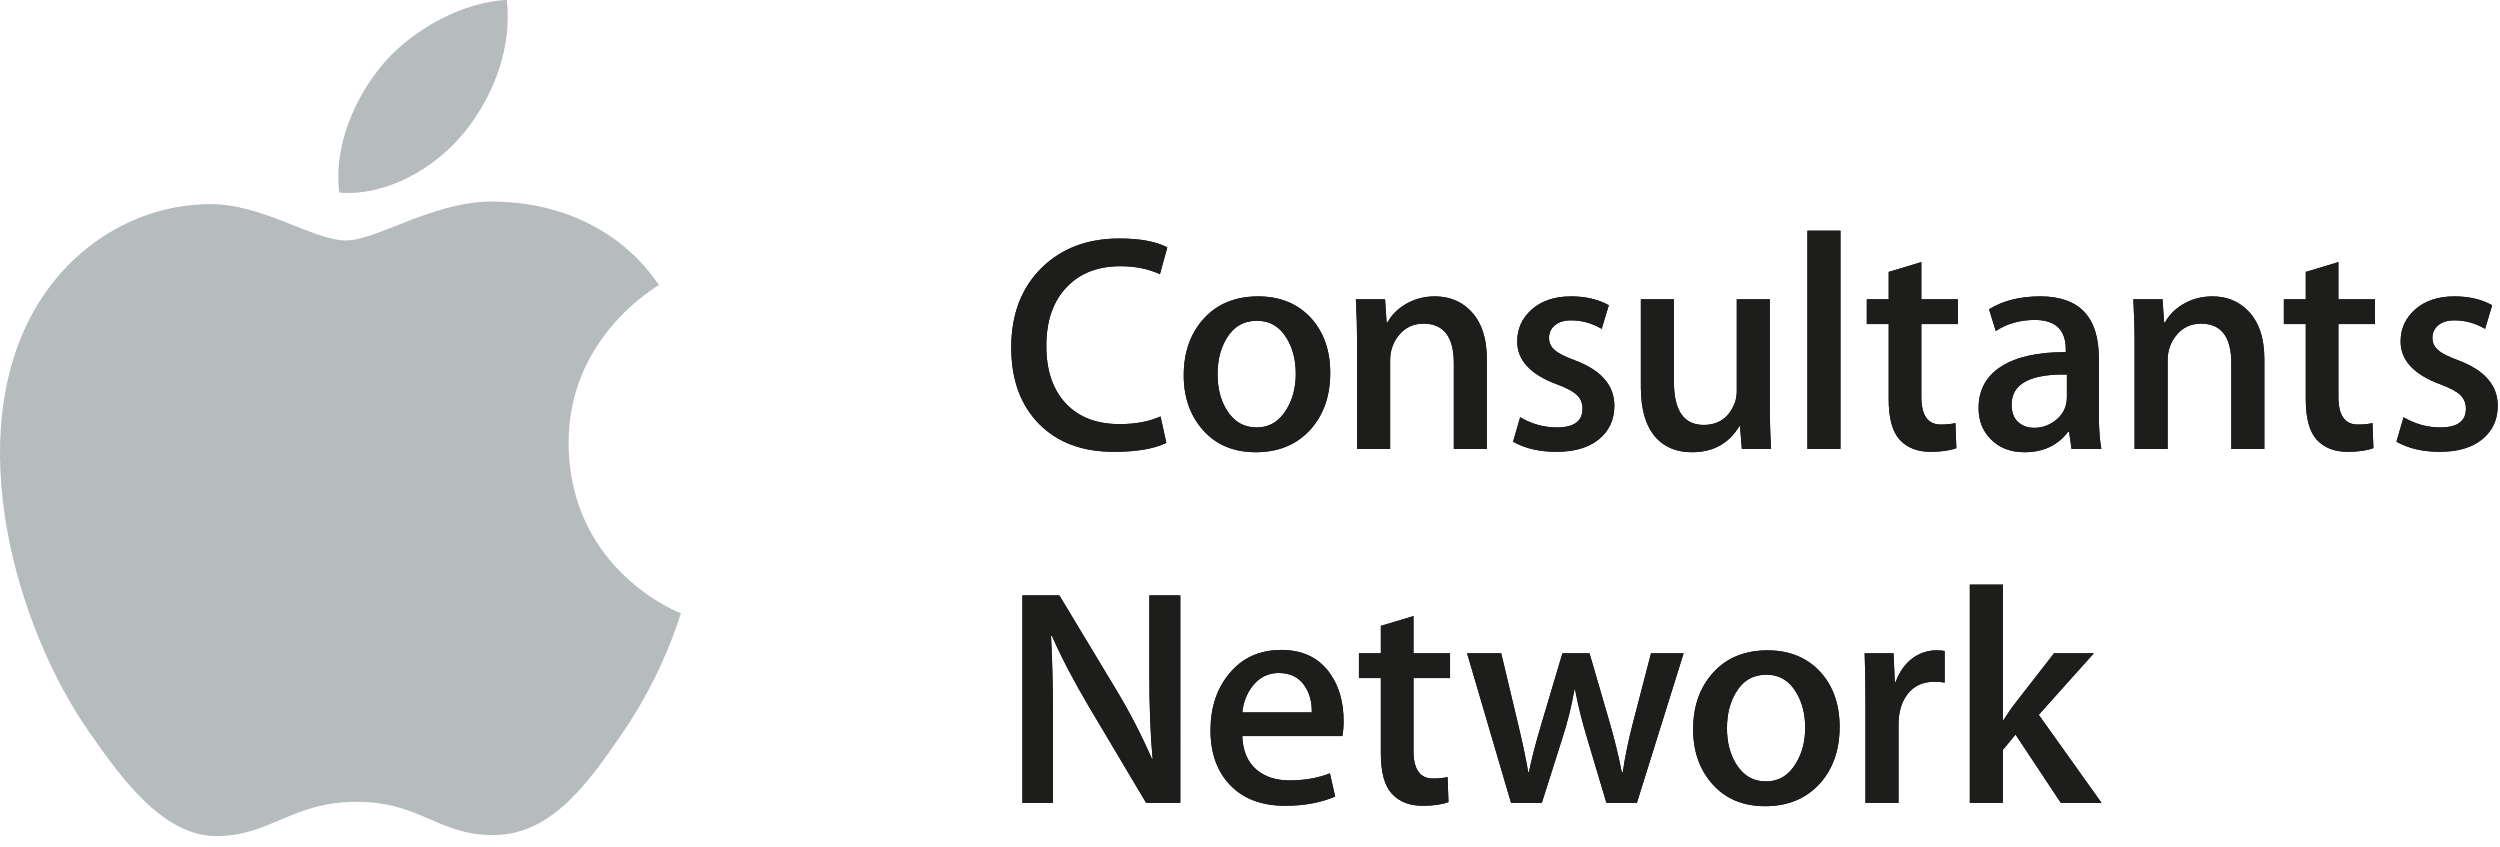 <?xml version="1.0" encoding="UTF-8"?> <svg xmlns="http://www.w3.org/2000/svg" clip-rule="evenodd" fill-rule="evenodd" stroke-linejoin="round" stroke-miterlimit="2" viewBox="0 0 189 64"><path d="m0 0h188.828v63.213h-188.828z" fill="none"></path><g fill-rule="nonzero"><path d="m51.476 46.368c-.079.226-1.328 4.539-4.378 8.992-2.634 3.853-5.37 7.691-9.677 7.769-4.234.08-5.595-2.511-10.431-2.511-4.843 0-6.359 2.433-10.36 2.591-4.158.159-7.326-4.164-9.982-8.002-5.431-7.849-9.573-22.181-4.003-31.847 2.761-4.807 7.71-7.848 13.078-7.928 4.086-.076 7.936 2.746 10.434 2.746 2.497 0 7.177-3.396 12.099-2.898 2.06.088 7.845.83 11.564 6.269-.297.188-6.905 4.033-6.833 12.029.085 9.569 8.393 12.752 8.489 12.79zm-16.446-36.274c2.213-2.678 3.698-6.394 3.291-10.094-3.18.118-7.033 2.118-9.315 4.787-2.042 2.368-3.837 6.153-3.35 9.776 3.544.277 7.17-1.803 9.374-4.469z" fill="#b6bbbe"></path><path d="m88.248 18.706-.558 2.025c-.869-.404-1.862-.605-2.979-.605-1.691 0-3.033.512-4.025 1.535-1.056 1.071-1.583 2.568-1.583 4.492 0 1.846.488 3.293 1.466 4.34s2.335 1.57 4.072 1.57c1.226 0 2.257-.194 3.095-.582l.442 2.002c-.93.45-2.257.675-3.979.675-2.358 0-4.227-.691-5.608-2.072-1.427-1.426-2.141-3.366-2.141-5.817 0-2.513.776-4.53 2.327-6.05 1.505-1.458 3.452-2.187 5.841-2.187 1.582 0 2.792.225 3.63.674z" fill="#1d1d1b"></path><path d="m100.566 28.193c0 1.735-.497 3.16-1.49 4.275-1.04 1.147-2.42 1.72-4.142 1.72-1.661 0-2.982-.55-3.967-1.65s-1.478-2.486-1.478-4.159c0-1.751.508-3.184 1.524-4.299s2.385-1.673 4.108-1.673c1.659 0 2.993.55 4.002 1.65.962 1.069 1.443 2.447 1.443 4.136zm-2.606.066c0-1.035-.225-1.923-.675-2.665-.529-.895-1.28-1.344-2.258-1.344-1.008 0-1.776.449-2.303 1.344-.451.742-.675 1.645-.675 2.711 0 1.035.224 1.923.675 2.664.543.896 1.303 1.344 2.281 1.344.961 0 1.712-.456 2.256-1.367.466-.757.699-1.652.699-2.687z" fill="#1d1d1b"></path><path d="m112.408 33.938h-2.5v-6.475c0-1.996-.763-2.994-2.29-2.994-.747 0-1.354.275-1.821.824-.468.55-.701 1.196-.701 1.938v6.707h-2.5v-8.077c0-.993-.031-2.072-.094-3.236h2.209l.116 1.749h.07c.295-.54.729-.987 1.302-1.342.682-.417 1.442-.625 2.279-.625 1.054 0 1.93.341 2.627 1.023.869.836 1.303 2.085 1.303 3.743z" fill="#1d1d1b"></path><path d="m122.045 30.674c0 1.052-.389 1.896-1.164 2.531-.776.635-1.846.952-3.211.952-1.289 0-2.382-.255-3.282-.764l.536-1.852c.872.515 1.797.772 2.778.772 1.291 0 1.936-.472 1.936-1.415 0-.418-.14-.762-.419-1.032-.279-.271-.776-.538-1.49-.801-2.019-.742-3.028-1.825-3.028-3.248 0-.974.371-1.786 1.115-2.436.743-.649 1.727-.974 2.951-.974 1.114 0 2.068.224 2.858.671l-.536 1.785c-.729-.429-1.498-.644-2.305-.644-.529 0-.94.124-1.235.372-.294.248-.442.565-.442.951 0 .388.155.705.466.952.264.233.776.488 1.537.767 1.956.743 2.935 1.88 2.935 3.413z" fill="#1d1d1b"></path><path d="m133.893 33.938h-2.21l-.14-1.722h-.047c-.792 1.315-1.986 1.972-3.583 1.972-1.117 0-2.009-.349-2.676-1.047-.792-.853-1.188-2.14-1.188-3.862v-6.654h2.5v6.241c0 2.173.749 3.259 2.247 3.259 1.123 0 1.903-.543 2.34-1.63.109-.279.163-.597.163-.954v-6.916h2.5v8.054c0 1.071.03 2.157.094 3.259z" fill="#1d1d1b"></path><path d="m136.64 17.438h2.5v16.5h-2.5z" fill="#1d1d1b"></path><path d="m148.018 24.5h-2.764v5.498c0 1.397.487 2.096 1.463 2.096.448 0 .819-.037 1.114-.111l.07 1.896c-.497.185-1.148.278-1.954.278-.993 0-1.766-.303-2.325-.908-.557-.605-.837-1.621-.837-3.048v-5.701h-1.656v-1.875h1.656v-2.068l2.469-.744v2.812h2.764z" fill="#1d1d1b"></path><path d="m158.863 33.938h-2.256l-.187-1.303h-.069c-.777 1.035-1.878 1.553-3.305 1.553-1.07 0-1.932-.341-2.583-1.024-.59-.62-.884-1.388-.884-2.304 0-1.38.576-2.435 1.73-3.164 1.153-.729 2.774-1.086 4.864-1.071v-.209c0-1.485-.782-2.228-2.345-2.228-1.114 0-2.096.279-2.947.837l-.511-1.645c1.051-.649 2.342-.973 3.873-.973 2.953 0 4.43 1.557 4.43 4.672v4.162c0 1.132.063 2.031.19 2.697zm-2.607-3.887v-1.738c-2.784-.047-4.177.71-4.177 2.27 0 .587.162 1.028.488 1.321.325.294.735.44 1.23.44.557 0 1.071-.173 1.543-.521s.763-.791.871-1.332c.03-.123.045-.27.045-.44z" fill="#1d1d1b"></path><path d="m171.187 33.938h-2.5v-6.475c0-1.996-.763-2.994-2.289-2.994-.748 0-1.356.275-1.823.824-.467.55-.701 1.196-.701 1.938v6.707h-2.5v-8.077c0-.993-.032-2.072-.094-3.236h2.209l.116 1.749h.071c.294-.54.728-.987 1.302-1.342.682-.417 1.442-.625 2.278-.625 1.055 0 1.931.341 2.629 1.023.868.836 1.302 2.085 1.302 3.743z" fill="#1d1d1b"></path><path d="m179.548 24.5h-2.764v5.498c0 1.397.488 2.096 1.463 2.096.448 0 .821-.037 1.114-.111l.07 1.896c-.496.185-1.148.278-1.953.278-.993 0-1.767-.303-2.326-.908-.557-.605-.836-1.621-.836-3.048v-5.701h-1.657v-1.875h1.657v-2.068l2.468-.744v2.812h2.764z" fill="#1d1d1b"></path><path d="m188.828 30.674c0 1.052-.388 1.896-1.164 2.531-.775.635-1.846.952-3.211.952-1.288 0-2.382-.255-3.281-.764l.536-1.852c.871.515 1.797.772 2.777.772 1.291 0 1.937-.472 1.937-1.415 0-.418-.141-.762-.42-1.032-.279-.271-.776-.538-1.49-.801-2.019-.742-3.027-1.825-3.027-3.248 0-.974.37-1.786 1.115-2.436.742-.649 1.726-.974 2.951-.974 1.115 0 2.067.224 2.857.671l-.535 1.785c-.73-.429-1.499-.644-2.305-.644-.529 0-.94.124-1.235.372s-.442.565-.442.951c0 .388.155.705.466.952.263.233.776.488 1.537.767 1.956.743 2.934 1.88 2.934 3.413z" fill="#1d1d1b"></path><path d="m89.232 60.698h-2.584l-4.328-7.278c-1.163-1.968-2.094-3.751-2.792-5.347l-.07.023c.099 1.752.149 3.968.149 6.649v5.953h-2.313v-15.688h2.793l4.328 7.188c1.008 1.675 1.9 3.404 2.676 5.187l.046-.023c-.166-1.768-.249-3.939-.249-6.514v-5.838h2.344z" fill="#1d1d1b"></path><path d="m101.576 54.508c0 .45-.031.83-.093 1.14h-7.563c.031 1.117.397 1.97 1.096 2.56.637.527 1.461.791 2.471.791 1.12 0 2.138-.178 3.055-.535l.395 1.752c-1.069.467-2.334.7-3.792.7-1.753 0-3.13-.515-4.13-1.548-1.001-1.032-1.501-2.417-1.501-4.156 0-1.707.466-3.128 1.397-4.261.979-1.21 2.299-1.816 3.96-1.816 1.631 0 2.865.605 3.704 1.815.667.961 1.001 2.147 1.001 3.558zm-2.406-.652c.015-.744-.148-1.388-.49-1.931-.437-.698-1.105-1.047-2.007-1.047-.824 0-1.493.341-2.006 1.024-.42.543-.669 1.195-.747 1.954z" fill="#1d1d1b"></path><path d="m109.623 51.26h-2.763v5.498c0 1.397.487 2.096 1.462 2.096.449 0 .82-.037 1.114-.111l.07 1.896c-.496.185-1.147.277-1.953.277-.992 0-1.767-.301-2.325-.907-.558-.605-.837-1.621-.837-3.048v-5.701h-1.656v-1.875h1.656v-2.069l2.469-.743v2.812h2.763z" fill="#1d1d1b"></path><path d="m127.284 49.385-3.535 11.313h-2.303l-1.466-4.91c-.371-1.225-.674-2.443-.907-3.653h-.046c-.217 1.241-.521 2.459-.907 3.653l-1.558 4.91h-2.327l-3.326-11.313h2.582l1.28 5.372c.308 1.272.565 2.481.767 3.628h.047c.186-.945.496-2.147.93-3.604l1.605-5.396h2.047l1.535 5.279c.372 1.288.675 2.528.907 3.721h.07c.17-1.162.426-2.403.767-3.721l1.373-5.279z" fill="#1d1d1b"></path><path d="m139.076 54.952c0 1.736-.497 3.161-1.489 4.276-1.039 1.146-2.42 1.72-4.142 1.72-1.66 0-2.982-.55-3.967-1.65-.986-1.1-1.478-2.487-1.478-4.159 0-1.751.508-3.184 1.525-4.299 1.015-1.116 2.384-1.674 4.106-1.674 1.66 0 2.994.551 4.003 1.65.962 1.07 1.442 2.448 1.442 4.136zm-2.605.066c0-1.034-.226-1.922-.675-2.664-.527-.896-1.28-1.344-2.258-1.344-1.009 0-1.776.448-2.303 1.344-.451.742-.675 1.645-.675 2.71 0 1.035.224 1.924.675 2.665.542.896 1.303 1.344 2.281 1.344.961 0 1.714-.456 2.257-1.367.464-.757.698-1.652.698-2.688z" fill="#1d1d1b"></path><path d="m147.017 51.599c-.25-.038-.516-.058-.796-.058-.89 0-1.577.334-2.061 1-.421.589-.632 1.332-.632 2.231v5.926h-2.5v-7.751c0-1.304-.02-2.491-.062-3.562h2.187l.093 2.168h.071c.262-.742.682-1.336 1.256-1.784.558-.401 1.163-.603 1.815-.603.232 0 .441.016.629.047z" fill="#1d1d1b"></path><path d="m158.877 60.698h-3.078l-3.426-5.166-.956 1.163v4.003h-2.5v-16.5h2.5v10.24h.047c.311-.497.613-.931.909-1.304l2.913-3.749h3.009l-4.165 4.655z" fill="#1d1d1b"></path><path d="m88.248 18.706-.558 2.025c-.869-.404-1.862-.605-2.979-.605-1.691 0-3.033.512-4.025 1.535-1.056 1.071-1.583 2.568-1.583 4.492 0 1.846.488 3.293 1.466 4.34s2.335 1.57 4.072 1.57c1.226 0 2.257-.194 3.095-.582l.442 2.002c-.93.45-2.257.675-3.979.675-2.358 0-4.227-.691-5.608-2.072-1.427-1.426-2.141-3.366-2.141-5.817 0-2.513.776-4.53 2.327-6.05 1.505-1.458 3.452-2.187 5.841-2.187 1.582 0 2.792.225 3.63.674z" fill="#1d1d1b"></path><path d="m100.566 28.193c0 1.735-.497 3.16-1.49 4.275-1.04 1.147-2.42 1.72-4.142 1.72-1.661 0-2.982-.55-3.967-1.65s-1.478-2.486-1.478-4.159c0-1.751.508-3.184 1.524-4.299s2.385-1.673 4.108-1.673c1.659 0 2.993.55 4.002 1.65.962 1.069 1.443 2.447 1.443 4.136zm-2.606.066c0-1.035-.225-1.923-.675-2.665-.529-.895-1.28-1.344-2.258-1.344-1.008 0-1.776.449-2.303 1.344-.451.742-.675 1.645-.675 2.711 0 1.035.224 1.923.675 2.664.543.896 1.303 1.344 2.281 1.344.961 0 1.712-.456 2.256-1.367.466-.757.699-1.652.699-2.687z" fill="#1d1d1b"></path><path d="m112.408 33.938h-2.5v-6.475c0-1.996-.763-2.994-2.29-2.994-.747 0-1.354.275-1.821.824-.468.55-.701 1.196-.701 1.938v6.707h-2.5v-8.077c0-.993-.031-2.072-.094-3.236h2.209l.116 1.749h.07c.295-.54.729-.987 1.302-1.342.682-.417 1.442-.625 2.279-.625 1.054 0 1.93.341 2.627 1.023.869.836 1.303 2.085 1.303 3.743z" fill="#1d1d1b"></path><path d="m122.045 30.674c0 1.052-.389 1.896-1.164 2.531-.776.635-1.846.952-3.211.952-1.289 0-2.382-.255-3.282-.764l.536-1.852c.872.515 1.797.772 2.778.772 1.291 0 1.936-.472 1.936-1.415 0-.418-.14-.762-.419-1.032-.279-.271-.776-.538-1.49-.801-2.019-.742-3.028-1.825-3.028-3.248 0-.974.371-1.786 1.115-2.436.743-.649 1.727-.974 2.951-.974 1.114 0 2.068.224 2.858.671l-.536 1.785c-.729-.429-1.498-.644-2.305-.644-.529 0-.94.124-1.235.372-.294.248-.442.565-.442.951 0 .388.155.705.466.952.264.233.776.488 1.537.767 1.956.743 2.935 1.88 2.935 3.413z" fill="#1d1d1b"></path><path d="m133.893 33.938h-2.21l-.14-1.722h-.047c-.792 1.315-1.986 1.972-3.583 1.972-1.117 0-2.009-.349-2.676-1.047-.792-.853-1.188-2.14-1.188-3.862v-6.654h2.5v6.241c0 2.173.749 3.259 2.247 3.259 1.123 0 1.903-.543 2.34-1.63.109-.279.163-.597.163-.954v-6.916h2.5v8.054c0 1.071.03 2.157.094 3.259z" fill="#1d1d1b"></path><path d="m136.64 17.438h2.5v16.5h-2.5z" fill="#1d1d1b"></path><path d="m148.018 24.5h-2.764v5.498c0 1.397.487 2.096 1.463 2.096.448 0 .819-.037 1.114-.111l.07 1.896c-.497.185-1.148.278-1.954.278-.993 0-1.766-.303-2.325-.908-.557-.605-.837-1.621-.837-3.048v-5.701h-1.656v-1.875h1.656v-2.068l2.469-.744v2.812h2.764z" fill="#1d1d1b"></path><path d="m158.863 33.938h-2.256l-.187-1.303h-.069c-.777 1.035-1.878 1.553-3.305 1.553-1.07 0-1.932-.341-2.583-1.024-.59-.62-.884-1.388-.884-2.304 0-1.38.576-2.435 1.73-3.164 1.153-.729 2.774-1.086 4.864-1.071v-.209c0-1.485-.782-2.228-2.345-2.228-1.114 0-2.096.279-2.947.837l-.511-1.645c1.051-.649 2.342-.973 3.873-.973 2.953 0 4.43 1.557 4.43 4.672v4.162c0 1.132.063 2.031.19 2.697zm-2.607-3.887v-1.738c-2.784-.047-4.177.71-4.177 2.27 0 .587.162 1.028.488 1.321.325.294.735.44 1.23.44.557 0 1.071-.173 1.543-.521s.763-.791.871-1.332c.03-.123.045-.27.045-.44z" fill="#1d1d1b"></path><path d="m171.187 33.938h-2.5v-6.475c0-1.996-.763-2.994-2.289-2.994-.748 0-1.356.275-1.823.824-.467.55-.701 1.196-.701 1.938v6.707h-2.5v-8.077c0-.993-.032-2.072-.094-3.236h2.209l.116 1.749h.071c.294-.54.728-.987 1.302-1.342.682-.417 1.442-.625 2.278-.625 1.055 0 1.931.341 2.629 1.023.868.836 1.302 2.085 1.302 3.743z" fill="#1d1d1b"></path><path d="m179.548 24.5h-2.764v5.498c0 1.397.488 2.096 1.463 2.096.448 0 .821-.037 1.114-.111l.07 1.896c-.496.185-1.148.278-1.953.278-.993 0-1.767-.303-2.326-.908-.557-.605-.836-1.621-.836-3.048v-5.701h-1.657v-1.875h1.657v-2.068l2.468-.744v2.812h2.764z" fill="#1d1d1b"></path><path d="m188.828 30.674c0 1.052-.388 1.896-1.164 2.531-.775.635-1.846.952-3.211.952-1.288 0-2.382-.255-3.281-.764l.536-1.852c.871.515 1.797.772 2.777.772 1.291 0 1.937-.472 1.937-1.415 0-.418-.141-.762-.42-1.032-.279-.271-.776-.538-1.49-.801-2.019-.742-3.027-1.825-3.027-3.248 0-.974.37-1.786 1.115-2.436.742-.649 1.726-.974 2.951-.974 1.115 0 2.067.224 2.857.671l-.535 1.785c-.73-.429-1.499-.644-2.305-.644-.529 0-.94.124-1.235.372s-.442.565-.442.951c0 .388.155.705.466.952.263.233.776.488 1.537.767 1.956.743 2.934 1.88 2.934 3.413z" fill="#1d1d1b"></path><path d="m89.232 60.698h-2.584l-4.328-7.278c-1.163-1.968-2.094-3.751-2.792-5.347l-.07.023c.099 1.752.149 3.968.149 6.649v5.953h-2.313v-15.688h2.793l4.328 7.188c1.008 1.675 1.9 3.404 2.676 5.187l.046-.023c-.166-1.768-.249-3.939-.249-6.514v-5.838h2.344z" fill="#1d1d1b"></path><path d="m101.576 54.508c0 .45-.031.83-.093 1.14h-7.563c.031 1.117.397 1.97 1.096 2.56.637.527 1.461.791 2.471.791 1.12 0 2.138-.178 3.055-.535l.395 1.752c-1.069.467-2.334.7-3.792.7-1.753 0-3.13-.515-4.13-1.548-1.001-1.032-1.501-2.417-1.501-4.156 0-1.707.466-3.128 1.397-4.261.979-1.21 2.299-1.816 3.96-1.816 1.631 0 2.865.605 3.704 1.815.667.961 1.001 2.147 1.001 3.558zm-2.406-.652c.015-.744-.148-1.388-.49-1.931-.437-.698-1.105-1.047-2.007-1.047-.824 0-1.493.341-2.006 1.024-.42.543-.669 1.195-.747 1.954z" fill="#1d1d1b"></path><path d="m109.623 51.26h-2.763v5.498c0 1.397.487 2.096 1.462 2.096.449 0 .82-.037 1.114-.111l.07 1.896c-.496.185-1.147.277-1.953.277-.992 0-1.767-.301-2.325-.907-.558-.605-.837-1.621-.837-3.048v-5.701h-1.656v-1.875h1.656v-2.069l2.469-.743v2.812h2.763z" fill="#1d1d1b"></path><path d="m127.284 49.385-3.535 11.313h-2.303l-1.466-4.91c-.371-1.225-.674-2.443-.907-3.653h-.046c-.217 1.241-.521 2.459-.907 3.653l-1.558 4.91h-2.327l-3.326-11.313h2.582l1.28 5.372c.308 1.272.565 2.481.767 3.628h.047c.186-.945.496-2.147.93-3.604l1.605-5.396h2.047l1.535 5.279c.372 1.288.675 2.528.907 3.721h.07c.17-1.162.426-2.403.767-3.721l1.373-5.279z" fill="#1d1d1b"></path><path d="m139.076 54.952c0 1.736-.497 3.161-1.489 4.276-1.039 1.146-2.42 1.72-4.142 1.72-1.66 0-2.982-.55-3.967-1.65-.986-1.1-1.478-2.487-1.478-4.159 0-1.751.508-3.184 1.525-4.299 1.015-1.116 2.384-1.674 4.106-1.674 1.66 0 2.994.551 4.003 1.65.962 1.07 1.442 2.448 1.442 4.136zm-2.605.066c0-1.034-.226-1.922-.675-2.664-.527-.896-1.28-1.344-2.258-1.344-1.009 0-1.776.448-2.303 1.344-.451.742-.675 1.645-.675 2.71 0 1.035.224 1.924.675 2.665.542.896 1.303 1.344 2.281 1.344.961 0 1.714-.456 2.257-1.367.464-.757.698-1.652.698-2.688z" fill="#1d1d1b"></path><path d="m147.017 51.599c-.25-.038-.516-.058-.796-.058-.89 0-1.577.334-2.061 1-.421.589-.632 1.332-.632 2.231v5.926h-2.5v-7.751c0-1.304-.02-2.491-.062-3.562h2.187l.093 2.168h.071c.262-.742.682-1.336 1.256-1.784.558-.401 1.163-.603 1.815-.603.232 0 .441.016.629.047z" fill="#1d1d1b"></path><path d="m158.877 60.698h-3.078l-3.426-5.166-.956 1.163v4.003h-2.5v-16.5h2.5v10.24h.047c.311-.497.613-.931.909-1.304l2.913-3.749h3.009l-4.165 4.655z" fill="#1d1d1b"></path></g></svg> 